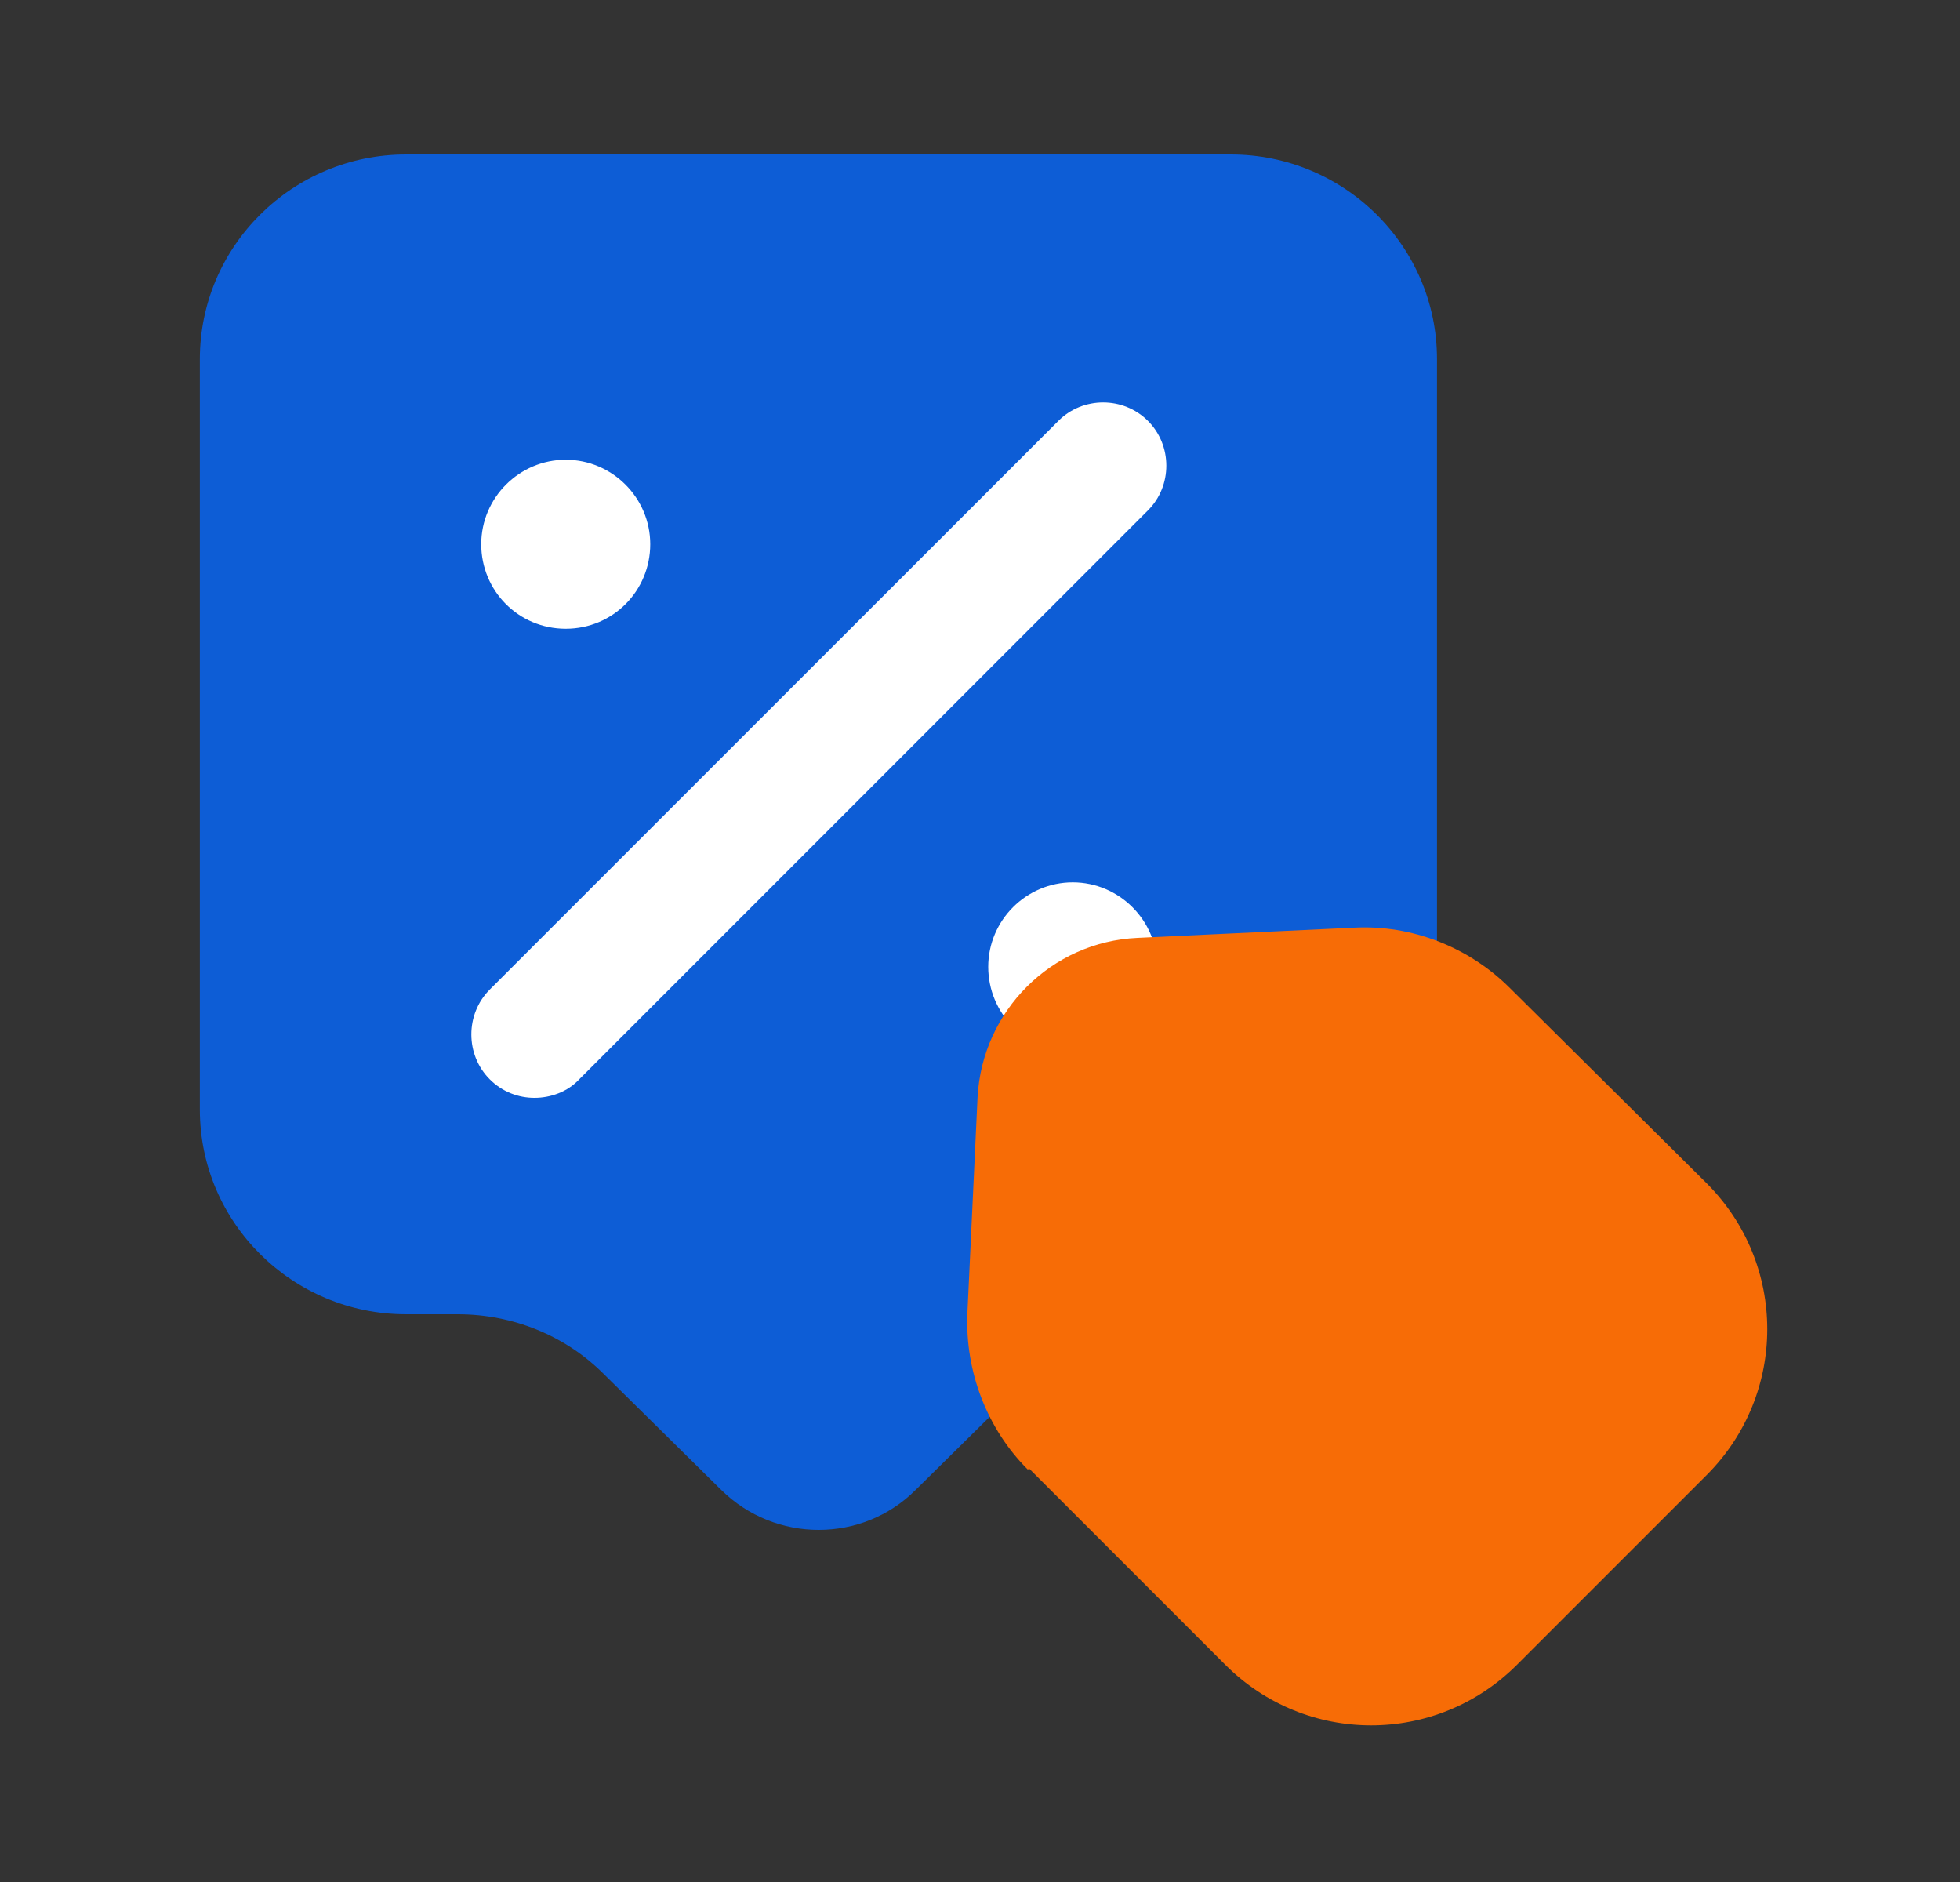<svg width="25" height="24" viewBox="0 0 25 24" fill="none" xmlns="http://www.w3.org/2000/svg">
<rect x="0" y="0" width="25" height="24" fill="#333333" stroke="none"/>
<g clip-path="url(#clip0_2618_577)">
<path d="M15.709 1.97H5.179C3.729 1.97 2.549 3.14 2.549 4.58V14.15C2.549 15.59 3.729 16.76 5.179 16.76H5.839C6.539 16.76 7.209 17.03 7.699 17.52L9.199 19C9.889 19.68 10.999 19.68 11.679 19L13.179 17.52C13.669 17.03 14.339 16.76 15.039 16.76H15.699C17.149 16.76 18.329 15.59 18.329 14.15V4.58C18.329 3.14 17.149 1.97 15.699 1.97H15.709Z" fill="#0D5DD6"/>
<path d="M13.683 13.407C13.079 13.407 12.605 12.922 12.605 12.329C12.605 11.737 13.09 11.252 13.683 11.252C14.275 11.252 14.761 11.737 14.761 12.329C14.761 12.922 14.286 13.407 13.683 13.407Z" fill="white"/>
<path d="M7.216 8.018C6.612 8.018 6.138 7.533 6.138 6.94C6.138 6.348 6.623 5.863 7.216 5.863C7.809 5.863 8.294 6.348 8.294 6.94C8.294 7.533 7.82 8.018 7.216 8.018Z" fill="white"/>
<path d="M6.817 14C6.613 14 6.408 13.925 6.246 13.763C5.934 13.45 5.934 12.933 6.246 12.62L13.5 5.367C13.812 5.054 14.329 5.054 14.642 5.367C14.955 5.68 14.955 6.197 14.642 6.509L7.389 13.763C7.238 13.925 7.022 14 6.817 14Z" fill="white"/>
<path d="M13.129 18.73L15.629 21.23C16.659 22.26 18.319 22.26 19.349 21.23L21.769 18.81C22.799 17.78 22.799 16.12 21.769 15.09L19.259 12.6C18.739 12.08 18.009 11.79 17.269 11.83L14.509 11.96C13.409 12.01 12.529 12.89 12.469 13.99L12.339 16.75C12.309 17.49 12.589 18.22 13.109 18.74L13.129 18.73Z" fill="#F76C06"/>
</g>
<defs>
<clipPath id="clip0_2618_577">
<rect width="24" height="24" fill="white" transform="translate(0.549)"/>
</clipPath>
</defs>
</svg>
